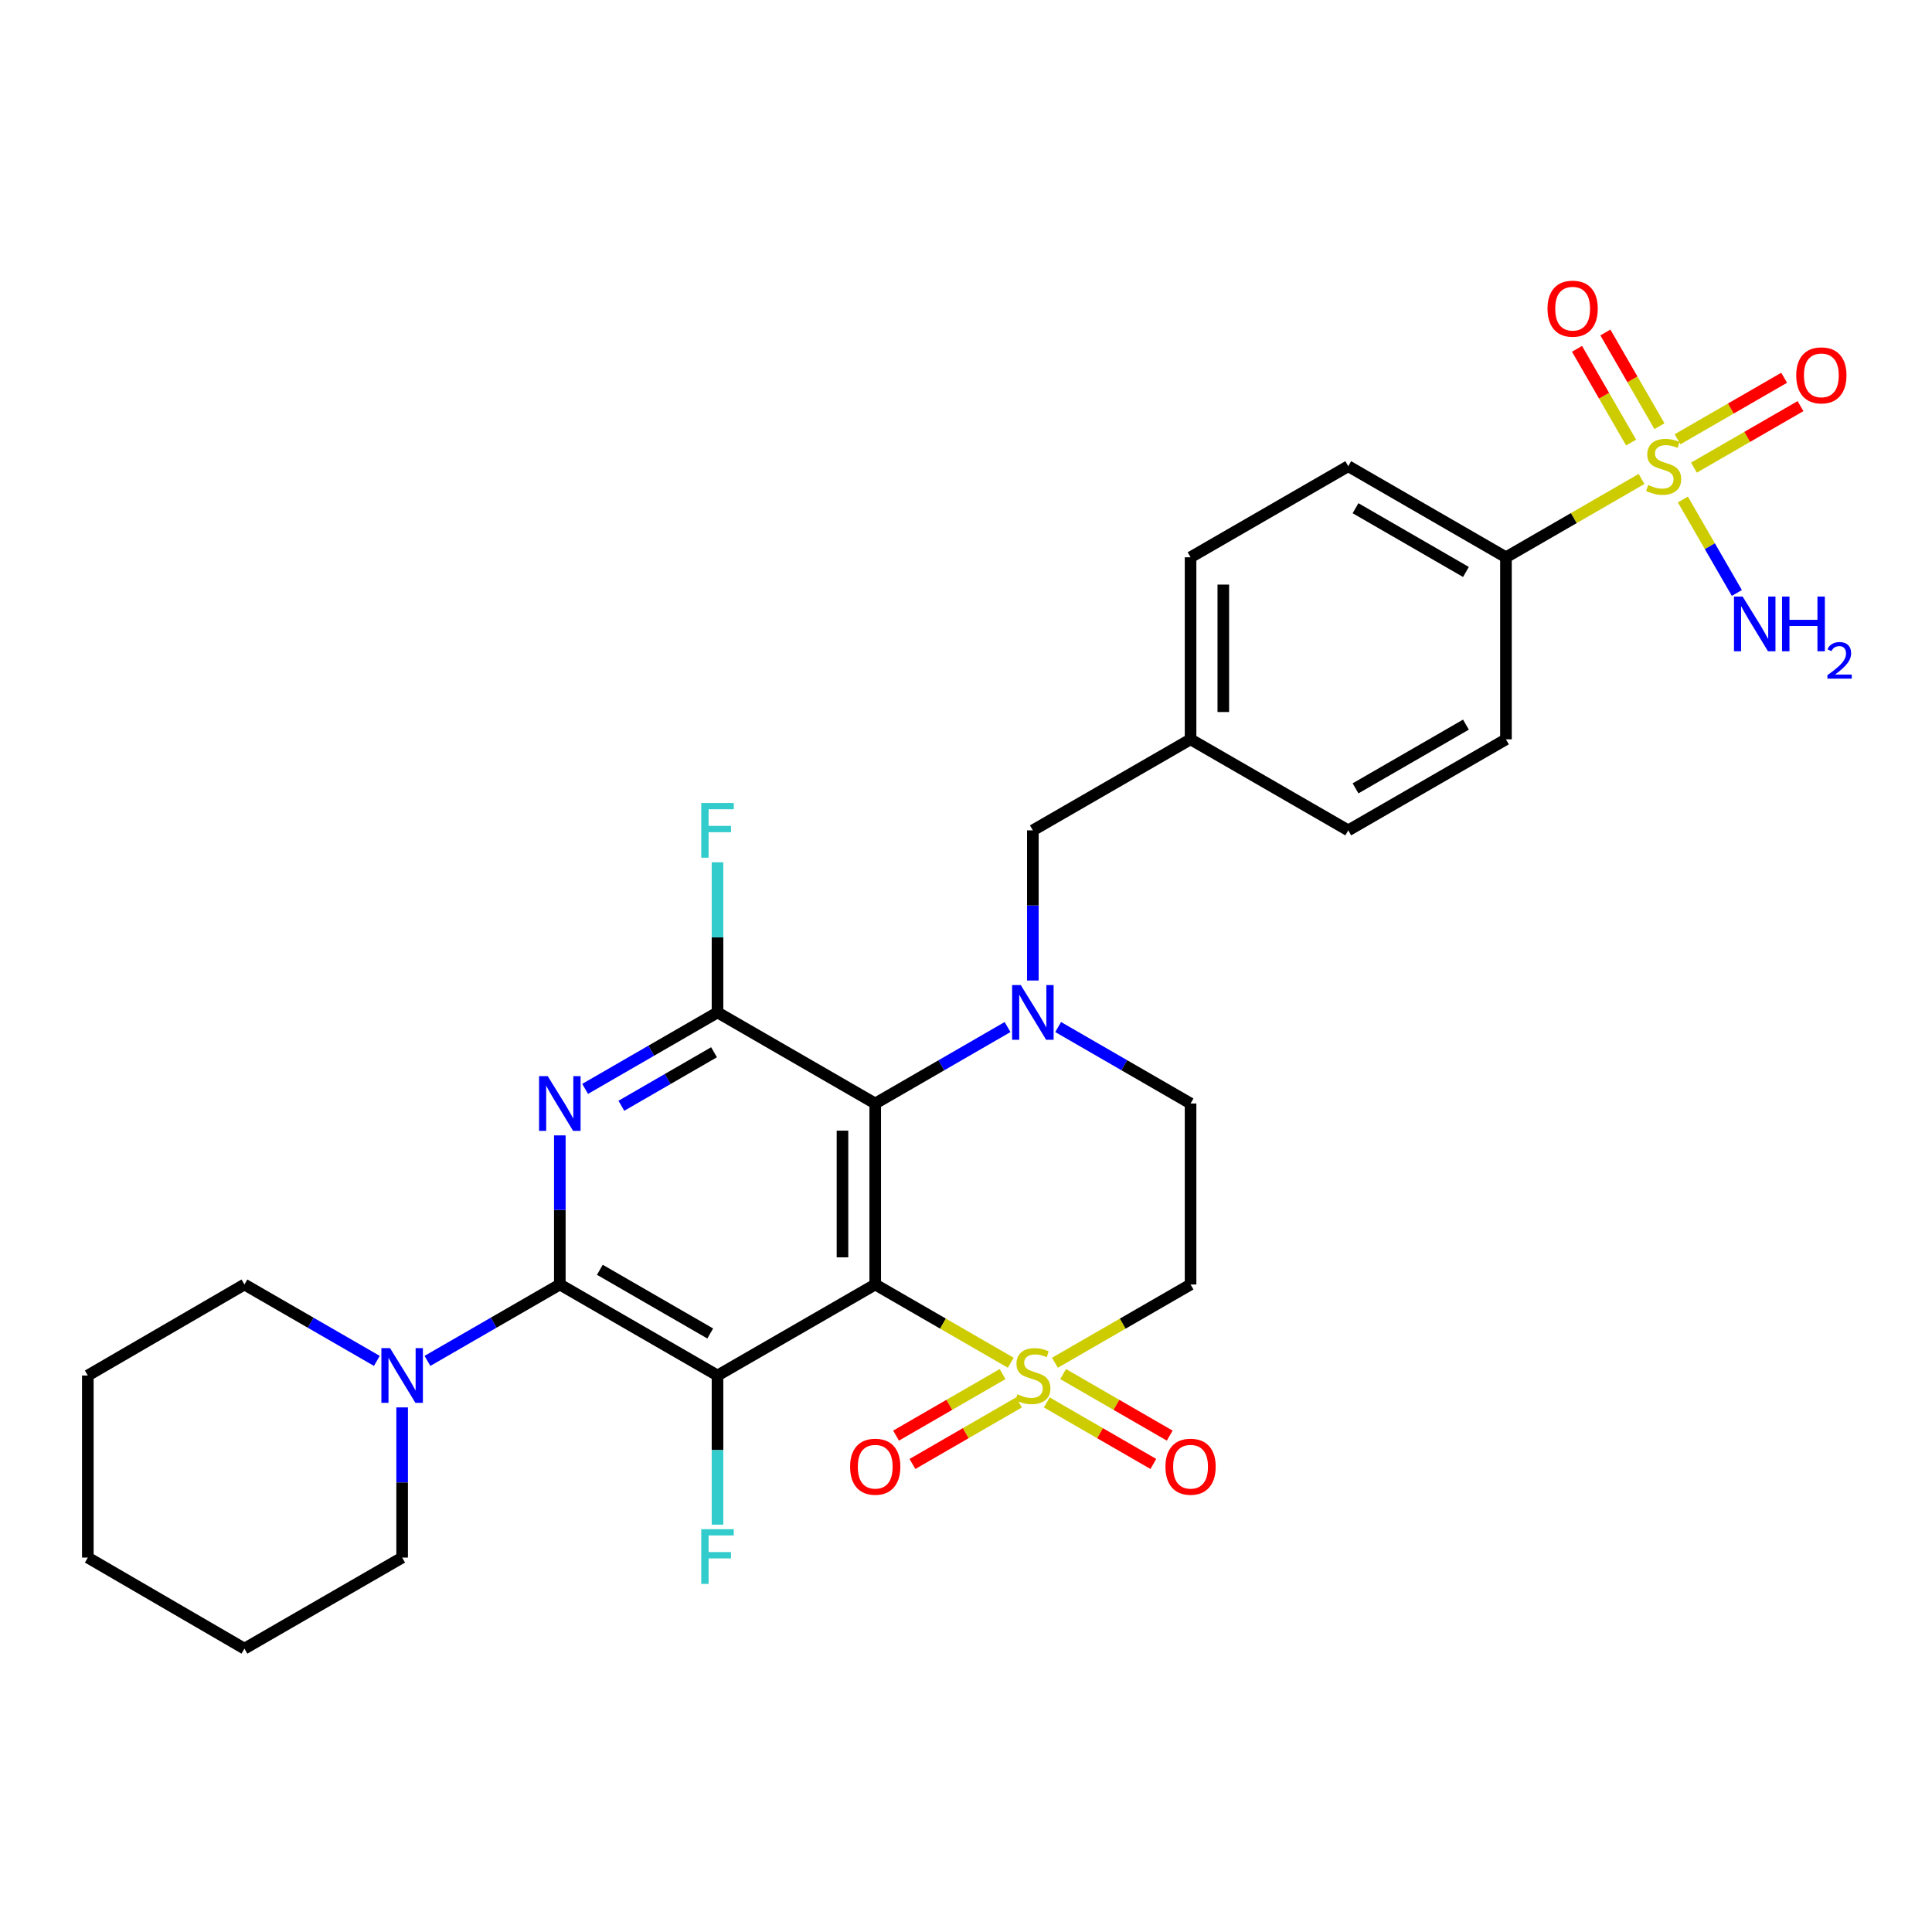 <?xml version='1.0' encoding='iso-8859-1'?>
<svg version='1.1' baseProfile='full'
              xmlns='http://www.w3.org/2000/svg'
                      xmlns:rdkit='http://www.rdkit.org/xml'
                      xmlns:xlink='http://www.w3.org/1999/xlink'
                  xml:space='preserve'
width='1000px' height='1000px' viewBox='0 0 1000 1000'>
<!-- END OF HEADER -->
<rect style='opacity:1.0;fill:#FFFFFF;stroke:none' width='1000' height='1000' x='0' y='0'> </rect>
<path class='bond-0' d='M 453.014,664.851 L 488.092,685.102' style='fill:none;fill-rule:evenodd;stroke:#000000;stroke-width:6px;stroke-linecap:butt;stroke-linejoin:miter;stroke-opacity:1' />
<path class='bond-0' d='M 488.092,685.102 L 523.17,705.352' style='fill:none;fill-rule:evenodd;stroke:#CCCC00;stroke-width:6px;stroke-linecap:butt;stroke-linejoin:miter;stroke-opacity:1' />
<path class='bond-1' d='M 453.014,664.851 L 371.385,711.954' style='fill:none;fill-rule:evenodd;stroke:#000000;stroke-width:6px;stroke-linecap:butt;stroke-linejoin:miter;stroke-opacity:1' />
<path class='bond-2' d='M 453.014,664.851 L 453.014,571.171' style='fill:none;fill-rule:evenodd;stroke:#000000;stroke-width:6px;stroke-linecap:butt;stroke-linejoin:miter;stroke-opacity:1' />
<path class='bond-2' d='M 436.067,650.799 L 436.067,585.223' style='fill:none;fill-rule:evenodd;stroke:#000000;stroke-width:6px;stroke-linecap:butt;stroke-linejoin:miter;stroke-opacity:1' />
<path class='bond-8' d='M 546.041,705.355 L 581.137,685.103' style='fill:none;fill-rule:evenodd;stroke:#CCCC00;stroke-width:6px;stroke-linecap:butt;stroke-linejoin:miter;stroke-opacity:1' />
<path class='bond-8' d='M 581.137,685.103 L 616.234,664.851' style='fill:none;fill-rule:evenodd;stroke:#000000;stroke-width:6px;stroke-linecap:butt;stroke-linejoin:miter;stroke-opacity:1' />
<path class='bond-12' d='M 541.804,725.896 L 569.387,741.822' style='fill:none;fill-rule:evenodd;stroke:#CCCC00;stroke-width:6px;stroke-linecap:butt;stroke-linejoin:miter;stroke-opacity:1' />
<path class='bond-12' d='M 569.387,741.822 L 596.97,757.748' style='fill:none;fill-rule:evenodd;stroke:#FF0000;stroke-width:6px;stroke-linecap:butt;stroke-linejoin:miter;stroke-opacity:1' />
<path class='bond-12' d='M 550.278,711.219 L 577.861,727.146' style='fill:none;fill-rule:evenodd;stroke:#CCCC00;stroke-width:6px;stroke-linecap:butt;stroke-linejoin:miter;stroke-opacity:1' />
<path class='bond-12' d='M 577.861,727.146 L 605.444,743.072' style='fill:none;fill-rule:evenodd;stroke:#FF0000;stroke-width:6px;stroke-linecap:butt;stroke-linejoin:miter;stroke-opacity:1' />
<path class='bond-13' d='M 518.931,711.223 L 491.366,727.146' style='fill:none;fill-rule:evenodd;stroke:#CCCC00;stroke-width:6px;stroke-linecap:butt;stroke-linejoin:miter;stroke-opacity:1' />
<path class='bond-13' d='M 491.366,727.146 L 463.801,743.069' style='fill:none;fill-rule:evenodd;stroke:#FF0000;stroke-width:6px;stroke-linecap:butt;stroke-linejoin:miter;stroke-opacity:1' />
<path class='bond-13' d='M 527.408,725.897 L 499.843,741.821' style='fill:none;fill-rule:evenodd;stroke:#CCCC00;stroke-width:6px;stroke-linecap:butt;stroke-linejoin:miter;stroke-opacity:1' />
<path class='bond-13' d='M 499.843,741.821 L 472.278,757.744' style='fill:none;fill-rule:evenodd;stroke:#FF0000;stroke-width:6px;stroke-linecap:butt;stroke-linejoin:miter;stroke-opacity:1' />
<path class='bond-3' d='M 371.385,711.954 L 289.766,664.851' style='fill:none;fill-rule:evenodd;stroke:#000000;stroke-width:6px;stroke-linecap:butt;stroke-linejoin:miter;stroke-opacity:1' />
<path class='bond-3' d='M 367.613,690.211 L 310.48,657.238' style='fill:none;fill-rule:evenodd;stroke:#000000;stroke-width:6px;stroke-linecap:butt;stroke-linejoin:miter;stroke-opacity:1' />
<path class='bond-18' d='M 371.385,711.954 L 371.385,750.557' style='fill:none;fill-rule:evenodd;stroke:#000000;stroke-width:6px;stroke-linecap:butt;stroke-linejoin:miter;stroke-opacity:1' />
<path class='bond-18' d='M 371.385,750.557 L 371.385,789.16' style='fill:none;fill-rule:evenodd;stroke:#33CCCC;stroke-width:6px;stroke-linecap:butt;stroke-linejoin:miter;stroke-opacity:1' />
<path class='bond-5' d='M 453.014,571.171 L 487.262,551.383' style='fill:none;fill-rule:evenodd;stroke:#000000;stroke-width:6px;stroke-linecap:butt;stroke-linejoin:miter;stroke-opacity:1' />
<path class='bond-5' d='M 487.262,551.383 L 521.509,531.596' style='fill:none;fill-rule:evenodd;stroke:#0000FF;stroke-width:6px;stroke-linecap:butt;stroke-linejoin:miter;stroke-opacity:1' />
<path class='bond-7' d='M 453.014,571.171 L 371.385,524.029' style='fill:none;fill-rule:evenodd;stroke:#000000;stroke-width:6px;stroke-linecap:butt;stroke-linejoin:miter;stroke-opacity:1' />
<path class='bond-9' d='M 289.766,664.851 L 255.504,684.623' style='fill:none;fill-rule:evenodd;stroke:#000000;stroke-width:6px;stroke-linecap:butt;stroke-linejoin:miter;stroke-opacity:1' />
<path class='bond-9' d='M 255.504,684.623 L 221.243,704.396' style='fill:none;fill-rule:evenodd;stroke:#0000FF;stroke-width:6px;stroke-linecap:butt;stroke-linejoin:miter;stroke-opacity:1' />
<path class='bond-30' d='M 289.766,664.851 L 289.766,626.262' style='fill:none;fill-rule:evenodd;stroke:#000000;stroke-width:6px;stroke-linecap:butt;stroke-linejoin:miter;stroke-opacity:1' />
<path class='bond-30' d='M 289.766,626.262 L 289.766,587.673' style='fill:none;fill-rule:evenodd;stroke:#0000FF;stroke-width:6px;stroke-linecap:butt;stroke-linejoin:miter;stroke-opacity:1' />
<path class='bond-4' d='M 302.862,563.607 L 337.124,543.818' style='fill:none;fill-rule:evenodd;stroke:#0000FF;stroke-width:6px;stroke-linecap:butt;stroke-linejoin:miter;stroke-opacity:1' />
<path class='bond-4' d='M 337.124,543.818 L 371.385,524.029' style='fill:none;fill-rule:evenodd;stroke:#000000;stroke-width:6px;stroke-linecap:butt;stroke-linejoin:miter;stroke-opacity:1' />
<path class='bond-4' d='M 321.617,572.345 L 345.6,558.493' style='fill:none;fill-rule:evenodd;stroke:#0000FF;stroke-width:6px;stroke-linecap:butt;stroke-linejoin:miter;stroke-opacity:1' />
<path class='bond-4' d='M 345.6,558.493 L 369.583,544.641' style='fill:none;fill-rule:evenodd;stroke:#000000;stroke-width:6px;stroke-linecap:butt;stroke-linejoin:miter;stroke-opacity:1' />
<path class='bond-11' d='M 547.702,531.593 L 581.968,551.382' style='fill:none;fill-rule:evenodd;stroke:#0000FF;stroke-width:6px;stroke-linecap:butt;stroke-linejoin:miter;stroke-opacity:1' />
<path class='bond-11' d='M 581.968,551.382 L 616.234,571.171' style='fill:none;fill-rule:evenodd;stroke:#000000;stroke-width:6px;stroke-linecap:butt;stroke-linejoin:miter;stroke-opacity:1' />
<path class='bond-14' d='M 534.605,507.514 L 534.605,468.654' style='fill:none;fill-rule:evenodd;stroke:#0000FF;stroke-width:6px;stroke-linecap:butt;stroke-linejoin:miter;stroke-opacity:1' />
<path class='bond-14' d='M 534.605,468.654 L 534.605,429.794' style='fill:none;fill-rule:evenodd;stroke:#000000;stroke-width:6px;stroke-linecap:butt;stroke-linejoin:miter;stroke-opacity:1' />
<path class='bond-6' d='M 849.664,247.91 L 814.573,268.178' style='fill:none;fill-rule:evenodd;stroke:#CCCC00;stroke-width:6px;stroke-linecap:butt;stroke-linejoin:miter;stroke-opacity:1' />
<path class='bond-6' d='M 814.573,268.178 L 779.481,288.446' style='fill:none;fill-rule:evenodd;stroke:#000000;stroke-width:6px;stroke-linecap:butt;stroke-linejoin:miter;stroke-opacity:1' />
<path class='bond-15' d='M 858.931,220.593 L 844.935,196.342' style='fill:none;fill-rule:evenodd;stroke:#CCCC00;stroke-width:6px;stroke-linecap:butt;stroke-linejoin:miter;stroke-opacity:1' />
<path class='bond-15' d='M 844.935,196.342 L 830.939,172.09' style='fill:none;fill-rule:evenodd;stroke:#FF0000;stroke-width:6px;stroke-linecap:butt;stroke-linejoin:miter;stroke-opacity:1' />
<path class='bond-15' d='M 844.253,229.064 L 830.257,204.812' style='fill:none;fill-rule:evenodd;stroke:#CCCC00;stroke-width:6px;stroke-linecap:butt;stroke-linejoin:miter;stroke-opacity:1' />
<path class='bond-15' d='M 830.257,204.812 L 816.261,180.561' style='fill:none;fill-rule:evenodd;stroke:#FF0000;stroke-width:6px;stroke-linecap:butt;stroke-linejoin:miter;stroke-opacity:1' />
<path class='bond-16' d='M 876.772,242.045 L 904.355,226.128' style='fill:none;fill-rule:evenodd;stroke:#CCCC00;stroke-width:6px;stroke-linecap:butt;stroke-linejoin:miter;stroke-opacity:1' />
<path class='bond-16' d='M 904.355,226.128 L 931.938,210.211' style='fill:none;fill-rule:evenodd;stroke:#FF0000;stroke-width:6px;stroke-linecap:butt;stroke-linejoin:miter;stroke-opacity:1' />
<path class='bond-16' d='M 868.302,227.366 L 895.885,211.449' style='fill:none;fill-rule:evenodd;stroke:#CCCC00;stroke-width:6px;stroke-linecap:butt;stroke-linejoin:miter;stroke-opacity:1' />
<path class='bond-16' d='M 895.885,211.449 L 923.468,195.532' style='fill:none;fill-rule:evenodd;stroke:#FF0000;stroke-width:6px;stroke-linecap:butt;stroke-linejoin:miter;stroke-opacity:1' />
<path class='bond-17' d='M 871.055,258.541 L 885.023,282.728' style='fill:none;fill-rule:evenodd;stroke:#CCCC00;stroke-width:6px;stroke-linecap:butt;stroke-linejoin:miter;stroke-opacity:1' />
<path class='bond-17' d='M 885.023,282.728 L 898.991,306.914' style='fill:none;fill-rule:evenodd;stroke:#0000FF;stroke-width:6px;stroke-linecap:butt;stroke-linejoin:miter;stroke-opacity:1' />
<path class='bond-19' d='M 371.385,524.029 L 371.385,485.17' style='fill:none;fill-rule:evenodd;stroke:#000000;stroke-width:6px;stroke-linecap:butt;stroke-linejoin:miter;stroke-opacity:1' />
<path class='bond-19' d='M 371.385,485.17 L 371.385,446.31' style='fill:none;fill-rule:evenodd;stroke:#33CCCC;stroke-width:6px;stroke-linecap:butt;stroke-linejoin:miter;stroke-opacity:1' />
<path class='bond-31' d='M 616.234,664.851 L 616.234,571.171' style='fill:none;fill-rule:evenodd;stroke:#000000;stroke-width:6px;stroke-linecap:butt;stroke-linejoin:miter;stroke-opacity:1' />
<path class='bond-25' d='M 208.147,728.47 L 208.147,767.335' style='fill:none;fill-rule:evenodd;stroke:#0000FF;stroke-width:6px;stroke-linecap:butt;stroke-linejoin:miter;stroke-opacity:1' />
<path class='bond-25' d='M 208.147,767.335 L 208.147,806.199' style='fill:none;fill-rule:evenodd;stroke:#000000;stroke-width:6px;stroke-linecap:butt;stroke-linejoin:miter;stroke-opacity:1' />
<path class='bond-26' d='M 195.051,704.397 L 160.785,684.624' style='fill:none;fill-rule:evenodd;stroke:#0000FF;stroke-width:6px;stroke-linecap:butt;stroke-linejoin:miter;stroke-opacity:1' />
<path class='bond-26' d='M 160.785,684.624 L 126.518,664.851' style='fill:none;fill-rule:evenodd;stroke:#000000;stroke-width:6px;stroke-linecap:butt;stroke-linejoin:miter;stroke-opacity:1' />
<path class='bond-10' d='M 779.481,288.446 L 697.853,241.304' style='fill:none;fill-rule:evenodd;stroke:#000000;stroke-width:6px;stroke-linecap:butt;stroke-linejoin:miter;stroke-opacity:1' />
<path class='bond-10' d='M 758.762,296.05 L 701.622,263.051' style='fill:none;fill-rule:evenodd;stroke:#000000;stroke-width:6px;stroke-linecap:butt;stroke-linejoin:miter;stroke-opacity:1' />
<path class='bond-32' d='M 779.481,288.446 L 779.481,382.681' style='fill:none;fill-rule:evenodd;stroke:#000000;stroke-width:6px;stroke-linecap:butt;stroke-linejoin:miter;stroke-opacity:1' />
<path class='bond-22' d='M 534.605,429.794 L 616.234,382.681' style='fill:none;fill-rule:evenodd;stroke:#000000;stroke-width:6px;stroke-linecap:butt;stroke-linejoin:miter;stroke-opacity:1' />
<path class='bond-20' d='M 779.481,382.681 L 697.853,429.794' style='fill:none;fill-rule:evenodd;stroke:#000000;stroke-width:6px;stroke-linecap:butt;stroke-linejoin:miter;stroke-opacity:1' />
<path class='bond-20' d='M 758.766,375.07 L 701.626,408.049' style='fill:none;fill-rule:evenodd;stroke:#000000;stroke-width:6px;stroke-linecap:butt;stroke-linejoin:miter;stroke-opacity:1' />
<path class='bond-21' d='M 697.853,241.304 L 616.234,288.446' style='fill:none;fill-rule:evenodd;stroke:#000000;stroke-width:6px;stroke-linecap:butt;stroke-linejoin:miter;stroke-opacity:1' />
<path class='bond-23' d='M 616.234,382.681 L 697.853,429.794' style='fill:none;fill-rule:evenodd;stroke:#000000;stroke-width:6px;stroke-linecap:butt;stroke-linejoin:miter;stroke-opacity:1' />
<path class='bond-24' d='M 616.234,382.681 L 616.234,288.446' style='fill:none;fill-rule:evenodd;stroke:#000000;stroke-width:6px;stroke-linecap:butt;stroke-linejoin:miter;stroke-opacity:1' />
<path class='bond-24' d='M 633.181,368.546 L 633.181,302.581' style='fill:none;fill-rule:evenodd;stroke:#000000;stroke-width:6px;stroke-linecap:butt;stroke-linejoin:miter;stroke-opacity:1' />
<path class='bond-28' d='M 208.147,806.199 L 126.518,853.331' style='fill:none;fill-rule:evenodd;stroke:#000000;stroke-width:6px;stroke-linecap:butt;stroke-linejoin:miter;stroke-opacity:1' />
<path class='bond-27' d='M 126.518,664.851 L 45.455,711.954' style='fill:none;fill-rule:evenodd;stroke:#000000;stroke-width:6px;stroke-linecap:butt;stroke-linejoin:miter;stroke-opacity:1' />
<path class='bond-29' d='M 45.455,711.954 L 45.455,806.199' style='fill:none;fill-rule:evenodd;stroke:#000000;stroke-width:6px;stroke-linecap:butt;stroke-linejoin:miter;stroke-opacity:1' />
<path class='bond-33' d='M 126.518,853.331 L 45.455,806.199' style='fill:none;fill-rule:evenodd;stroke:#000000;stroke-width:6px;stroke-linecap:butt;stroke-linejoin:miter;stroke-opacity:1' />
<path  class='atom-1' d='M 526.605 721.674
Q 526.925 721.794, 528.245 722.354
Q 529.565 722.914, 531.005 723.274
Q 532.485 723.594, 533.925 723.594
Q 536.605 723.594, 538.165 722.314
Q 539.725 720.994, 539.725 718.714
Q 539.725 717.154, 538.925 716.194
Q 538.165 715.234, 536.965 714.714
Q 535.765 714.194, 533.765 713.594
Q 531.245 712.834, 529.725 712.114
Q 528.245 711.394, 527.165 709.874
Q 526.125 708.354, 526.125 705.794
Q 526.125 702.234, 528.525 700.034
Q 530.965 697.834, 535.765 697.834
Q 539.045 697.834, 542.765 699.394
L 541.845 702.474
Q 538.445 701.074, 535.885 701.074
Q 533.125 701.074, 531.605 702.234
Q 530.085 703.354, 530.125 705.314
Q 530.125 706.834, 530.885 707.754
Q 531.685 708.674, 532.805 709.194
Q 533.965 709.714, 535.885 710.314
Q 538.445 711.114, 539.965 711.914
Q 541.485 712.714, 542.565 714.354
Q 543.685 715.954, 543.685 718.714
Q 543.685 722.634, 541.045 724.754
Q 538.445 726.834, 534.085 726.834
Q 531.565 726.834, 529.645 726.274
Q 527.765 725.754, 525.525 724.834
L 526.605 721.674
' fill='#CCCC00'/>
<path  class='atom-5' d='M 283.506 557.011
L 292.786 572.011
Q 293.706 573.491, 295.186 576.171
Q 296.666 578.851, 296.746 579.011
L 296.746 557.011
L 300.506 557.011
L 300.506 585.331
L 296.626 585.331
L 286.666 568.931
Q 285.506 567.011, 284.266 564.811
Q 283.066 562.611, 282.706 561.931
L 282.706 585.331
L 279.026 585.331
L 279.026 557.011
L 283.506 557.011
' fill='#0000FF'/>
<path  class='atom-6' d='M 528.345 509.869
L 537.625 524.869
Q 538.545 526.349, 540.025 529.029
Q 541.505 531.709, 541.585 531.869
L 541.585 509.869
L 545.345 509.869
L 545.345 538.189
L 541.465 538.189
L 531.505 521.789
Q 530.345 519.869, 529.105 517.669
Q 527.905 515.469, 527.545 514.789
L 527.545 538.189
L 523.865 538.189
L 523.865 509.869
L 528.345 509.869
' fill='#0000FF'/>
<path  class='atom-7' d='M 853.101 251.024
Q 853.421 251.144, 854.741 251.704
Q 856.061 252.264, 857.501 252.624
Q 858.981 252.944, 860.421 252.944
Q 863.101 252.944, 864.661 251.664
Q 866.221 250.344, 866.221 248.064
Q 866.221 246.504, 865.421 245.544
Q 864.661 244.584, 863.461 244.064
Q 862.261 243.544, 860.261 242.944
Q 857.741 242.184, 856.221 241.464
Q 854.741 240.744, 853.661 239.224
Q 852.621 237.704, 852.621 235.144
Q 852.621 231.584, 855.021 229.384
Q 857.461 227.184, 862.261 227.184
Q 865.541 227.184, 869.261 228.744
L 868.341 231.824
Q 864.941 230.424, 862.381 230.424
Q 859.621 230.424, 858.101 231.584
Q 856.581 232.704, 856.621 234.664
Q 856.621 236.184, 857.381 237.104
Q 858.181 238.024, 859.301 238.544
Q 860.461 239.064, 862.381 239.664
Q 864.941 240.464, 866.461 241.264
Q 867.981 242.064, 869.061 243.704
Q 870.181 245.304, 870.181 248.064
Q 870.181 251.984, 867.541 254.104
Q 864.941 256.184, 860.581 256.184
Q 858.061 256.184, 856.141 255.624
Q 854.261 255.104, 852.021 254.184
L 853.101 251.024
' fill='#CCCC00'/>
<path  class='atom-10' d='M 201.887 697.794
L 211.167 712.794
Q 212.087 714.274, 213.567 716.954
Q 215.047 719.634, 215.127 719.794
L 215.127 697.794
L 218.887 697.794
L 218.887 726.114
L 215.007 726.114
L 205.047 709.714
Q 203.887 707.794, 202.647 705.594
Q 201.447 703.394, 201.087 702.714
L 201.087 726.114
L 197.407 726.114
L 197.407 697.794
L 201.887 697.794
' fill='#0000FF'/>
<path  class='atom-13' d='M 603.234 759.166
Q 603.234 752.366, 606.594 748.566
Q 609.954 744.766, 616.234 744.766
Q 622.514 744.766, 625.874 748.566
Q 629.234 752.366, 629.234 759.166
Q 629.234 766.046, 625.834 769.966
Q 622.434 773.846, 616.234 773.846
Q 609.994 773.846, 606.594 769.966
Q 603.234 766.086, 603.234 759.166
M 616.234 770.646
Q 620.554 770.646, 622.874 767.766
Q 625.234 764.846, 625.234 759.166
Q 625.234 753.606, 622.874 750.806
Q 620.554 747.966, 616.234 747.966
Q 611.914 747.966, 609.554 750.766
Q 607.234 753.566, 607.234 759.166
Q 607.234 764.886, 609.554 767.766
Q 611.914 770.646, 616.234 770.646
' fill='#FF0000'/>
<path  class='atom-14' d='M 440.014 759.166
Q 440.014 752.366, 443.374 748.566
Q 446.734 744.766, 453.014 744.766
Q 459.294 744.766, 462.654 748.566
Q 466.014 752.366, 466.014 759.166
Q 466.014 766.046, 462.614 769.966
Q 459.214 773.846, 453.014 773.846
Q 446.774 773.846, 443.374 769.966
Q 440.014 766.086, 440.014 759.166
M 453.014 770.646
Q 457.334 770.646, 459.654 767.766
Q 462.014 764.846, 462.014 759.166
Q 462.014 753.606, 459.654 750.806
Q 457.334 747.966, 453.014 747.966
Q 448.694 747.966, 446.334 750.766
Q 444.014 753.566, 444.014 759.166
Q 444.014 764.886, 446.334 767.766
Q 448.694 770.646, 453.014 770.646
' fill='#FF0000'/>
<path  class='atom-16' d='M 800.997 159.765
Q 800.997 152.965, 804.357 149.165
Q 807.717 145.365, 813.997 145.365
Q 820.277 145.365, 823.637 149.165
Q 826.997 152.965, 826.997 159.765
Q 826.997 166.645, 823.597 170.565
Q 820.197 174.445, 813.997 174.445
Q 807.757 174.445, 804.357 170.565
Q 800.997 166.685, 800.997 159.765
M 813.997 171.245
Q 818.317 171.245, 820.637 168.365
Q 822.997 165.445, 822.997 159.765
Q 822.997 154.205, 820.637 151.405
Q 818.317 148.565, 813.997 148.565
Q 809.677 148.565, 807.317 151.365
Q 804.997 154.165, 804.997 159.765
Q 804.997 165.485, 807.317 168.365
Q 809.677 171.245, 813.997 171.245
' fill='#FF0000'/>
<path  class='atom-17' d='M 929.729 194.281
Q 929.729 187.481, 933.089 183.681
Q 936.449 179.881, 942.729 179.881
Q 949.009 179.881, 952.369 183.681
Q 955.729 187.481, 955.729 194.281
Q 955.729 201.161, 952.329 205.081
Q 948.929 208.961, 942.729 208.961
Q 936.489 208.961, 933.089 205.081
Q 929.729 201.201, 929.729 194.281
M 942.729 205.761
Q 947.049 205.761, 949.369 202.881
Q 951.729 199.961, 951.729 194.281
Q 951.729 188.721, 949.369 185.921
Q 947.049 183.081, 942.729 183.081
Q 938.409 183.081, 936.049 185.881
Q 933.729 188.681, 933.729 194.281
Q 933.729 200.001, 936.049 202.881
Q 938.409 205.761, 942.729 205.761
' fill='#FF0000'/>
<path  class='atom-18' d='M 901.982 308.773
L 911.262 323.773
Q 912.182 325.253, 913.662 327.933
Q 915.142 330.613, 915.222 330.773
L 915.222 308.773
L 918.982 308.773
L 918.982 337.093
L 915.102 337.093
L 905.142 320.693
Q 903.982 318.773, 902.742 316.573
Q 901.542 314.373, 901.182 313.693
L 901.182 337.093
L 897.502 337.093
L 897.502 308.773
L 901.982 308.773
' fill='#0000FF'/>
<path  class='atom-18' d='M 922.382 308.773
L 926.222 308.773
L 926.222 320.813
L 940.702 320.813
L 940.702 308.773
L 944.542 308.773
L 944.542 337.093
L 940.702 337.093
L 940.702 324.013
L 926.222 324.013
L 926.222 337.093
L 922.382 337.093
L 922.382 308.773
' fill='#0000FF'/>
<path  class='atom-18' d='M 945.915 336.099
Q 946.601 334.331, 948.238 333.354
Q 949.875 332.351, 952.145 332.351
Q 954.97 332.351, 956.554 333.882
Q 958.138 335.413, 958.138 338.132
Q 958.138 340.904, 956.079 343.491
Q 954.046 346.079, 949.822 349.141
L 958.455 349.141
L 958.455 351.253
L 945.862 351.253
L 945.862 349.484
Q 949.347 347.003, 951.406 345.155
Q 953.491 343.307, 954.495 341.643
Q 955.498 339.98, 955.498 338.264
Q 955.498 336.469, 954.6 335.466
Q 953.703 334.463, 952.145 334.463
Q 950.64 334.463, 949.637 335.07
Q 948.634 335.677, 947.921 337.023
L 945.915 336.099
' fill='#0000FF'/>
<path  class='atom-19' d='M 362.965 791.502
L 379.805 791.502
L 379.805 794.742
L 366.765 794.742
L 366.765 803.342
L 378.365 803.342
L 378.365 806.622
L 366.765 806.622
L 366.765 819.822
L 362.965 819.822
L 362.965 791.502
' fill='#33CCCC'/>
<path  class='atom-20' d='M 362.965 415.634
L 379.805 415.634
L 379.805 418.874
L 366.765 418.874
L 366.765 427.474
L 378.365 427.474
L 378.365 430.754
L 366.765 430.754
L 366.765 443.954
L 362.965 443.954
L 362.965 415.634
' fill='#33CCCC'/>
</svg>
